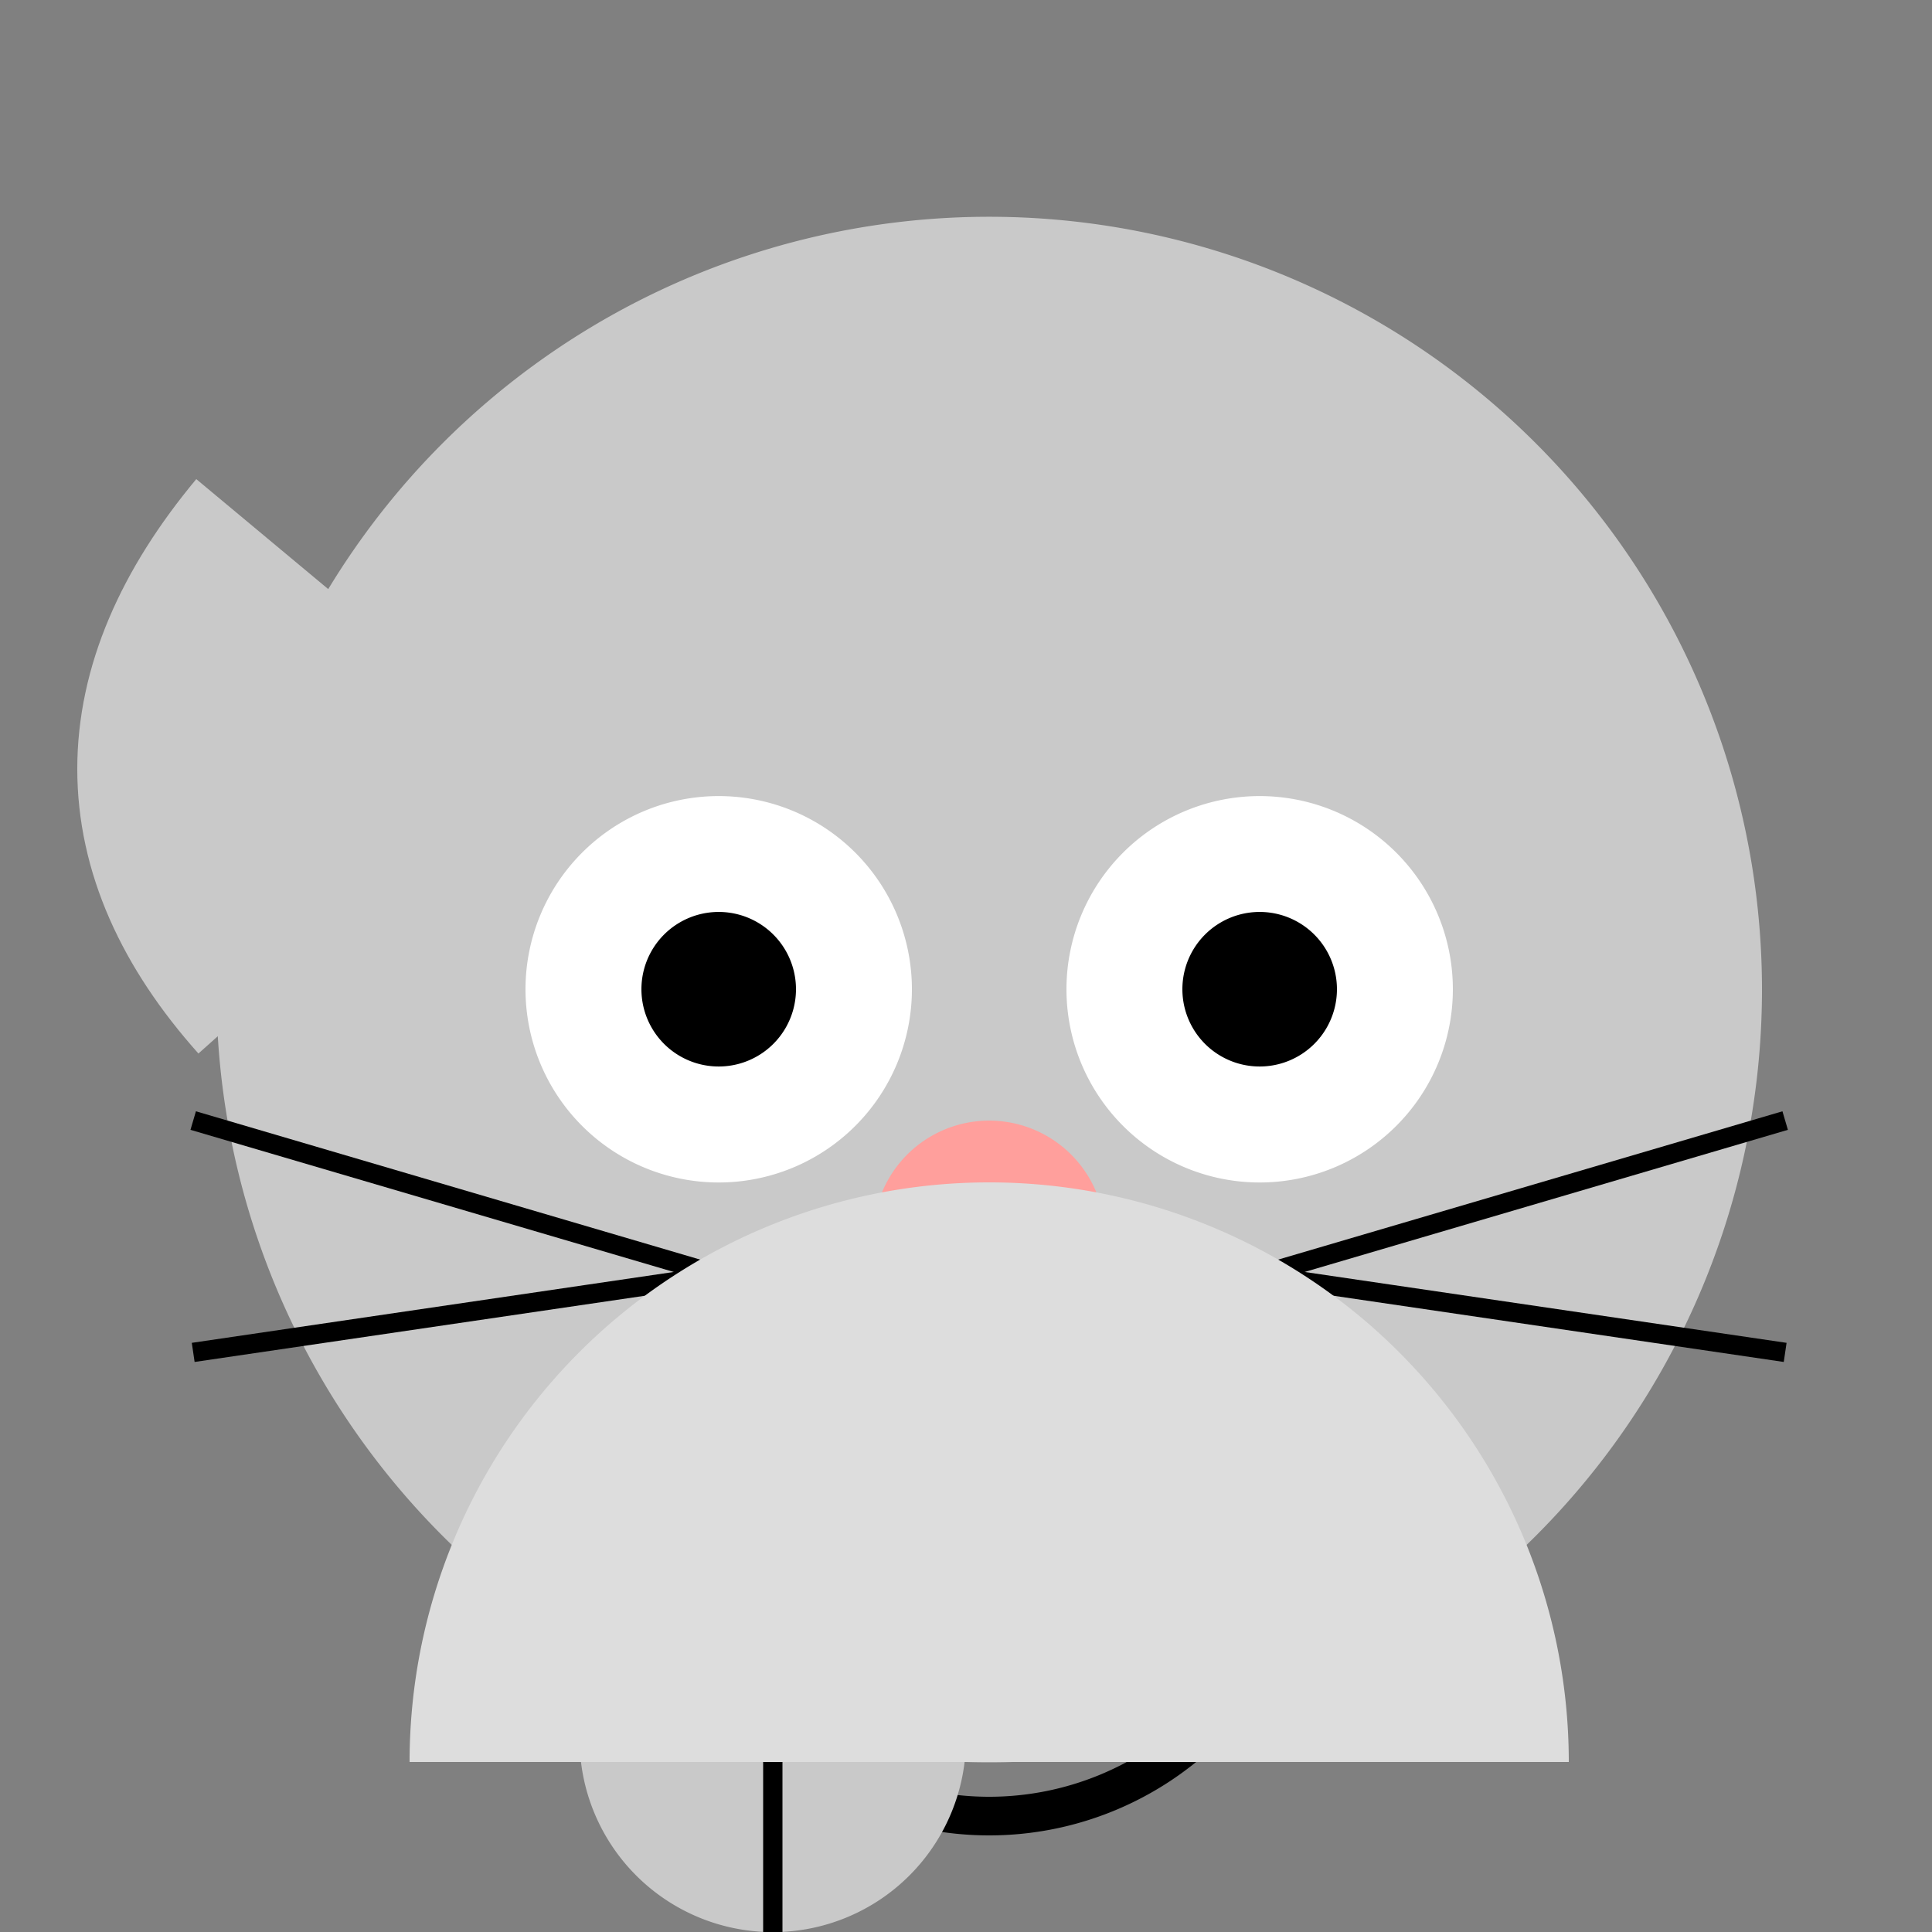 <!--

Generated by DrawGPT.
Free, open source, AI generated images in SVG, PNG, and HTML Canvas format.
https://drawgpt.ai

Created: 2023-09-26T08:20:57.464Z
Link: https://drawgpt.ai/prompt/38816/

-->
<svg xmlns="http://www.w3.org/2000/svg" xmlns:xlink="http://www.w3.org/1999/xlink" width="500" height="500"><rect width="100%" height="100%" fill="#808080" stroke="none"/><defs/><g><path fill="#c9c9c9" stroke="none" paint-order="stroke fill markers" d=" M 456 256 A 200 200 0 1 0 456 256.2"/><path fill="#c9c9c9" stroke="none" paint-order="stroke fill markers" d=" M 386 200 Q 300 50 220 200"/><path fill="#c9c9c9" stroke="none" paint-order="stroke fill markers" d=" M 126 200 Q 200 50 286 200"/><path fill="#ffffff" stroke="none" paint-order="stroke fill markers" d=" M 236 256 A 50 50 0 1 0 236 256.05"/><path fill="#ffffff" stroke="none" paint-order="stroke fill markers" d=" M 376 256 A 50 50 0 1 0 376 256.05"/><path fill="#000000" stroke="none" paint-order="stroke fill markers" d=" M 206 256 A 20 20 0 1 0 206 256.02"/><path fill="#000000" stroke="none" paint-order="stroke fill markers" d=" M 346 256 A 20 20 0 1 0 346 256.02"/><path fill="#ff9f9c" stroke="none" paint-order="stroke fill markers" d=" M 286 320 A 30 30 0 1 0 286 320.03"/><path fill="none" stroke="#000000" paint-order="fill stroke markers" d=" M 336 390 A 80 80 0 0 1 176 390" stroke-miterlimit="10" stroke-width="10" stroke-dasharray=""/><path fill="none" stroke="#000000" paint-order="fill stroke markers" d=" M 186 330 L 50 290" stroke-miterlimit="10" stroke-width="5" stroke-dasharray=""/><path fill="none" stroke="#000000" paint-order="fill stroke markers" d=" M 186 330 L 50 350" stroke-miterlimit="10" stroke-width="5" stroke-dasharray=""/><path fill="none" stroke="#000000" paint-order="fill stroke markers" d=" M 326 330 L 462 290" stroke-miterlimit="10" stroke-width="5" stroke-dasharray=""/><path fill="none" stroke="#000000" paint-order="fill stroke markers" d=" M 326 330 L 462 350" stroke-miterlimit="10" stroke-width="5" stroke-dasharray=""/><path fill="#c9c9c9" stroke="none" paint-order="stroke fill markers" d=" M 250 450 A 50 50 0 1 0 250 450.05"/><path fill="none" stroke="#000000" paint-order="fill stroke markers" d=" M 200 450 L 200 500" stroke-miterlimit="10" stroke-width="5" stroke-dasharray=""/><path fill="none" stroke="#c9c9c9" paint-order="fill stroke markers" d=" M 70 256 Q 20 200 70 140" stroke-miterlimit="10" stroke-width="50" stroke-dasharray=""/><path fill="#dddddd" stroke="none" paint-order="stroke fill markers" d=" M 406 456 A 150 150 0 1 0 106 456"/></g></svg>